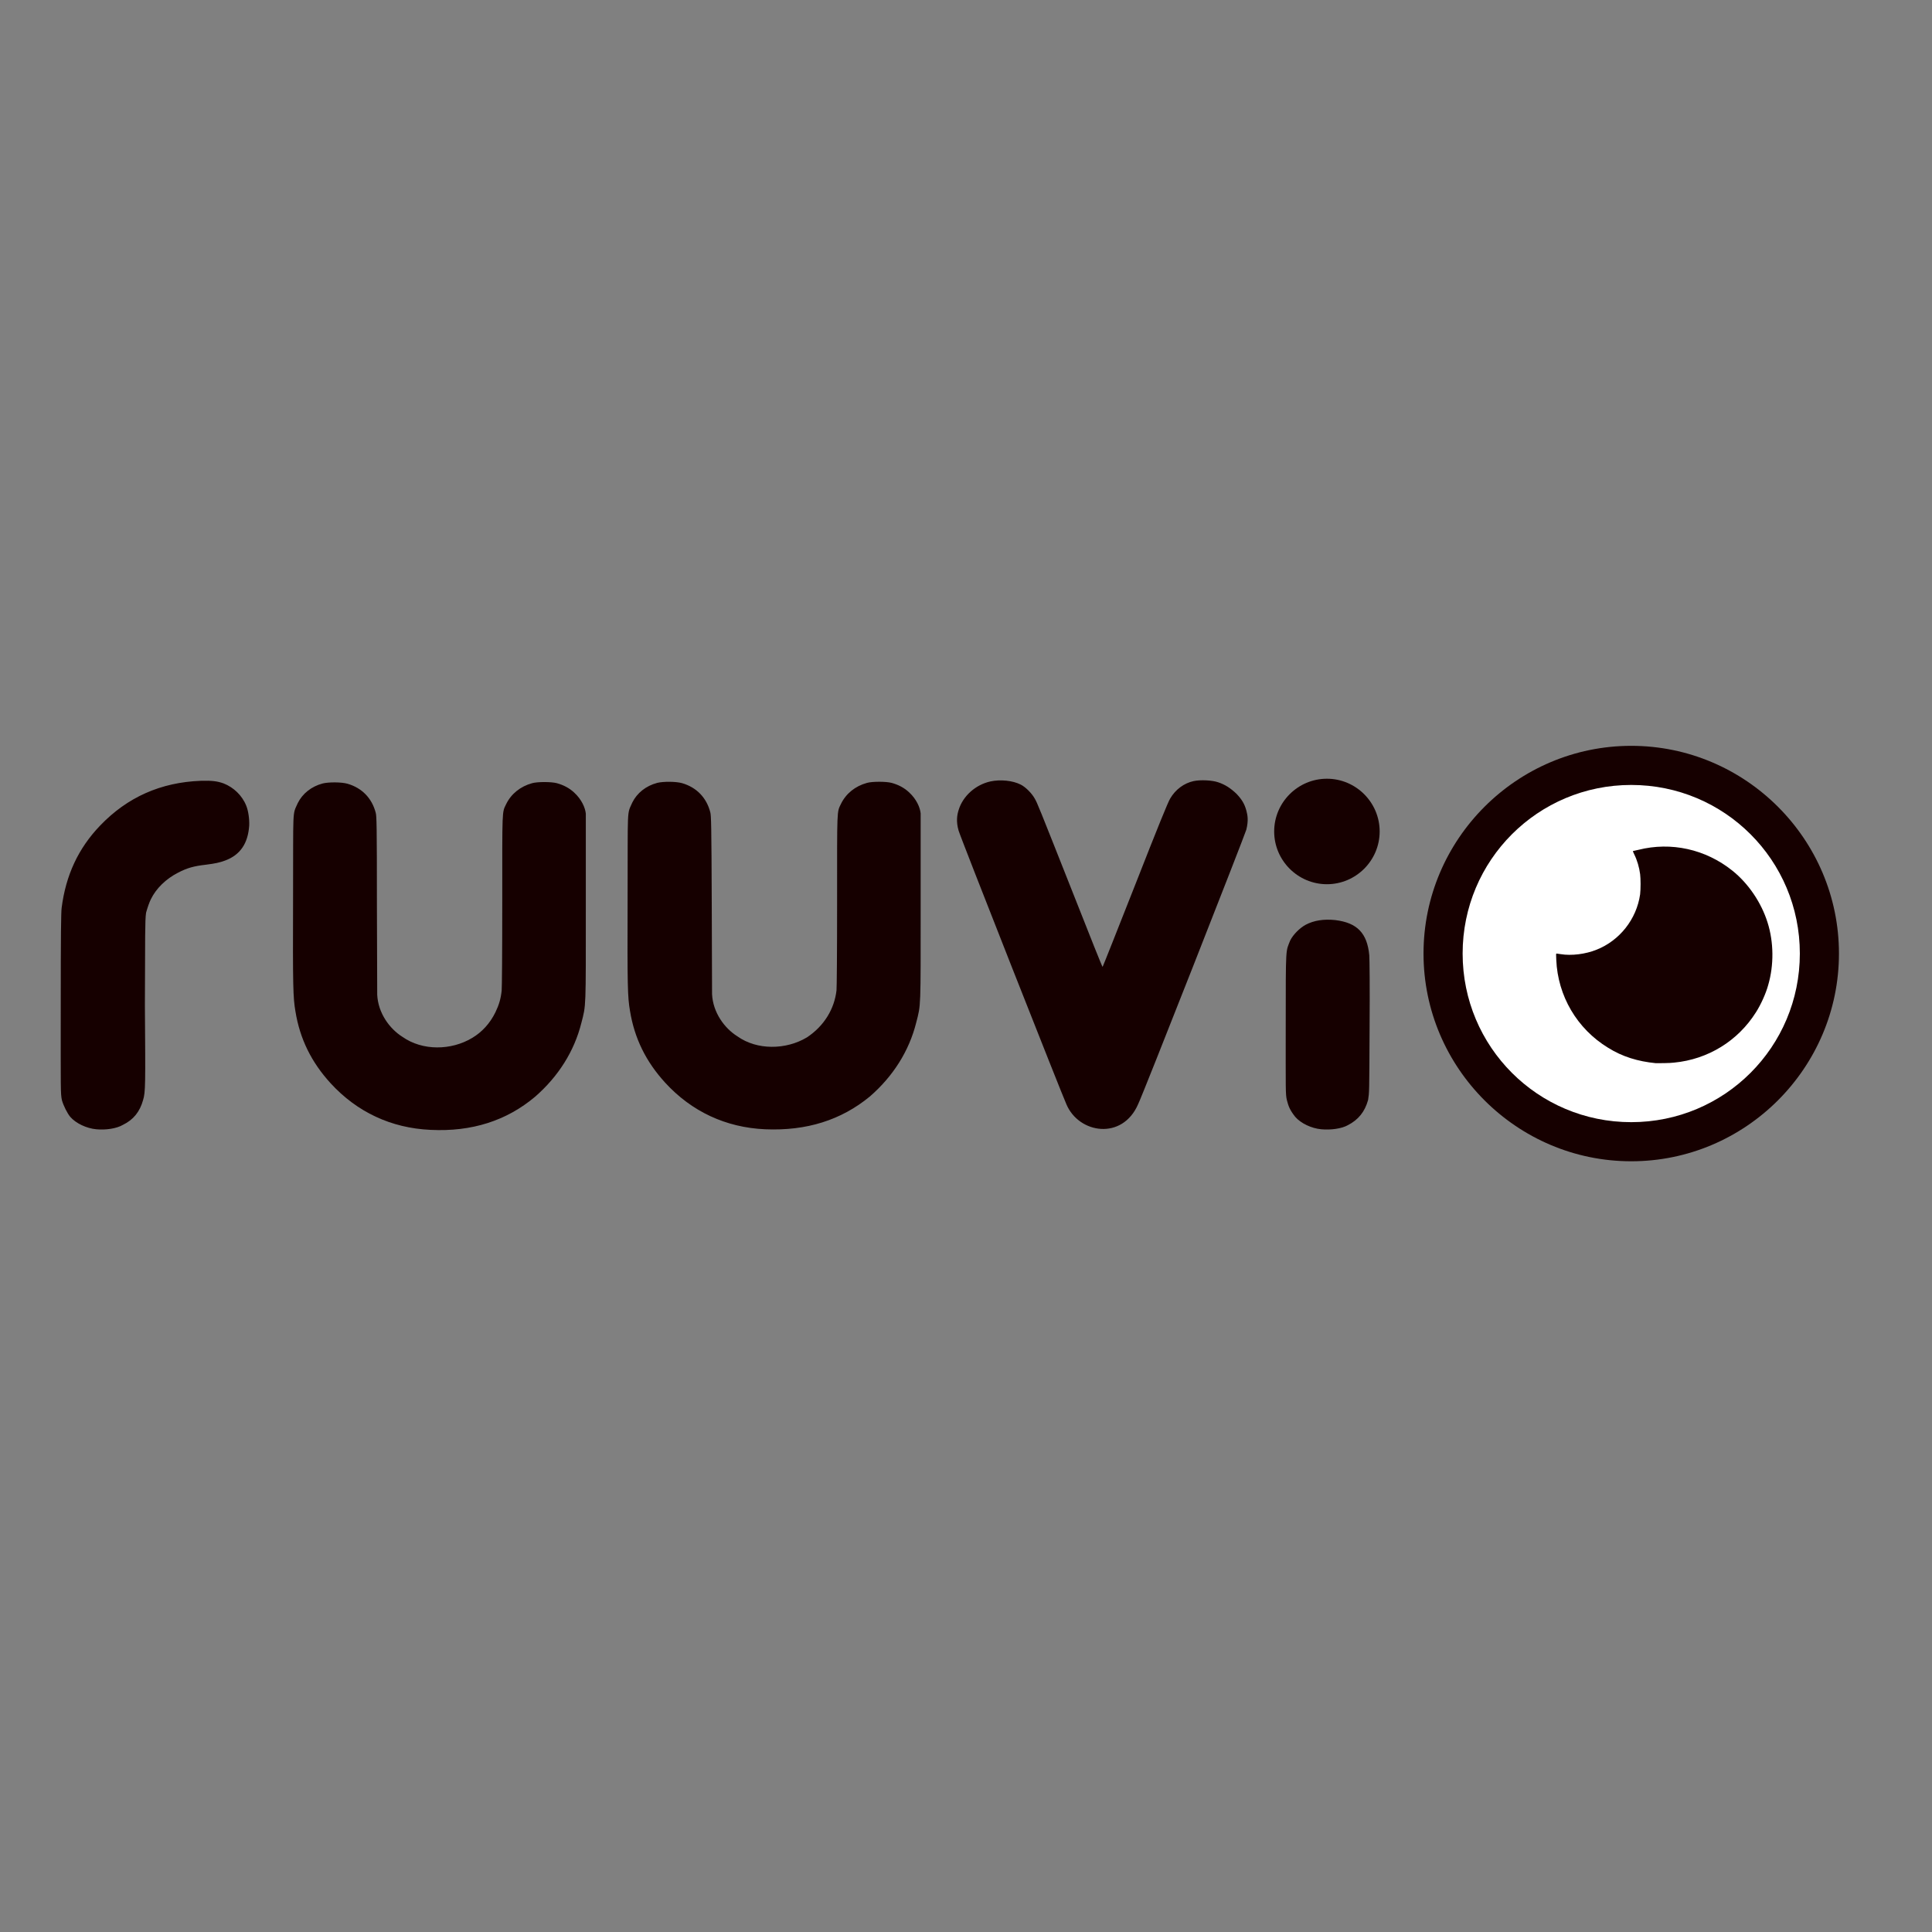 <?xml version="1.0" encoding="UTF-8"?> <svg xmlns="http://www.w3.org/2000/svg" xmlns:xlink="http://www.w3.org/1999/xlink" version="1.1" id="layer" x="0px" y="0px" viewBox="0 0 652 652" style="enable-background:new 0 0 652 652;" xml:space="preserve"><rect x="0" y="0" width="652" height="652" fill="#808080" stroke="none"/> <style type="text/css"> .st0{fill:#FFFFFF;} .st1{fill:#160000;} </style> <g> <path class="st0" d="M614,321.5c0,34.5-28.6,62.5-63.8,62.5c-35.2,0-63.8-28-63.8-62.5c0-34.5,28.6-62.5,63.8-62.5 C585.4,259,614,287,614,321.5"></path> <path class="st1" d="M550.5,264.9c31.5,0,56.9,25.4,56.9,56.9c0,31.5-25.4,56.9-56.9,56.9c-31.5,0-56.9-25.4-56.9-56.9 C493.6,290.3,519,264.9,550.5,264.9 M550.5,251.7c-38.6,0-70.1,31.5-70.1,70.1s31.5,70.1,70.1,70.1c38.6,0,70.1-31.5,70.1-70.1 S589.1,251.7,550.5,251.7"></path> <path class="st1" d="M445.9,381.1c-3.3-0.3-6.9-2-8.8-4.2c-1.9-2.4-2.3-3.7-2.8-5.6c-0.5-2.1-0.4-3-0.4-25.5c0-27,0-24.5,1.5-28.4 c1-2,3.2-4.2,5.2-5.3c2.8-1.5,6.2-2,10-1.6c7.4,0.9,10.8,4.4,11.5,11.9c0.1,1.5,0.2,10.2,0.1,24.8c-0.1,22.4-0.1,21.3-0.5,24 c-1.1,4-3.3,6.7-6.8,8.5C452.8,380.9,449.1,381.4,445.9,381.1L445.9,381.1z M258.2,381.1c-13.3-0.6-24.8-6-33.7-15.7 c-6.5-7.1-10.4-15-11.9-24.3c-0.8-4.7-0.9-8.1-0.8-37.7c0.1-31.8-0.3-28.3,1.6-32.6c1.6-3.2,4.6-5.6,8.4-6.6c2-0.5,6.3-0.5,8.4,0.1 c4.8,1.4,8.2,4.8,9.5,9.8c0.3,1.1,0.4,3.9,0.5,31.3l0.1,30.1c0.3,6.2,4.2,11.5,8.5,14.2c6.7,4.8,16.5,4.6,23.5,0.4 c5.9-3.9,9.3-9.7,10-15.9c0.1-1.1,0.2-12.4,0.2-30.2c0-31.5-0.1-29.8,1.3-32.7c1.7-3.5,4.8-6,8.8-7.1c1.8-0.5,6.4-0.5,8.3,0 c2.2,0.6,4.2,1.6,5.9,3.2c2.5,2.3,3.7,5.1,3.9,7.1v31.2c0,35,0.1,33.2-1.5,39.4c-2.4,9.6-7.8,18.1-15.6,24.9 C283.9,378,272.2,381.7,258.2,381.1L258.2,381.1z M32.5,381.1c-3.3-0.3-6.9-2-8.8-4.2c-1-1.2-2.3-3.8-2.8-5.6 c-0.5-2.3-0.4-3.3-0.4-32.1c0-24,0.1-31.1,0.3-32.8c1.4-11,5.6-20.1,13-27.8c9.2-9.6,20.5-14.6,34-15.1c3.7-0.1,5.5,0.1,7.7,0.9 c3.3,1.3,6.2,4,7.6,7.5c0.7,1.7,1.1,4.5,1,6.7c-0.4,6-3,9.9-8.1,11.8c-1.9,0.7-3.3,1-6.4,1.4c-4.3,0.5-6.4,1.1-9.5,2.7 c-4.1,2.1-7.4,5.3-9.2,9c-0.5,1-1.1,2.7-1.6,4.5c-0.4,2.6-0.3,8.2-0.4,31.3c0.2,27.1,0.2,29.2-0.6,31.9c-1.1,4-3.3,6.7-6.8,8.4 C39.3,380.9,35.6,381.4,32.5,381.1 M359.9,372.7c-1-2-36-90.7-36.4-92.4c-0.9-3.1-0.5-5.3,0-6.9c1.4-4.7,5.7-8.6,10.8-9.7 c3.3-0.7,7.5-0.3,10.2,1.1c1.6,0.8,3.7,2.9,4.7,4.7c0.9,1.6,0.8,1.3,13.7,33.9c5,12.7,9.1,23,9.2,22.9c0.1-0.1,5-12.5,11-27.7 c7.6-19.4,11.1-28,11.8-29.1c1.8-3.1,4.7-5.2,7.9-5.9c2.3-0.5,6.3-0.3,8.3,0.4c2.4,0.8,4.2,2,6.2,3.9c1.8,1.9,2.7,3.4,3.3,5.6 c0.4,1.5,0.8,3.3,0,6.5c-0.4,1.6-35.1,89.9-36.5,92.6C378.8,384.9,364.1,382.6,359.9,372.7L359.9,372.7z"></path> <path class="st1" d="M145.3,381.3c-13.3-0.6-24.8-6-33.7-15.7c-6.5-7.1-10.4-15-11.9-24.3c-0.8-4.7-0.9-8.1-0.8-37.7 c0.1-31.8-0.3-28.3,1.6-32.6c1.6-3.2,4.6-5.6,8.4-6.6c2-0.5,6.3-0.5,8.4,0.1c4.8,1.4,8.2,4.8,9.5,9.8c0.3,1.1,0.4,3.9,0.4,31.3 l0.1,30.1c0.3,6.2,4.2,11.5,8.5,14.2c6.8,4.8,16.5,4.6,23.5,0.4c3.4-2,6.1-5,7.9-8.7c1.2-2.5,1.8-4.5,2.1-7.3 c0.1-1.1,0.2-12.4,0.2-30.2c0-31.5-0.1-29.8,1.3-32.7c1.7-3.5,4.8-6,8.8-7.1c1.8-0.5,6.4-0.5,8.3,0c2.2,0.6,4.2,1.6,5.9,3.2 c2.5,2.3,3.7,5.1,3.9,7.1v31.2c0,35,0.1,33.2-1.5,39.4c-2.4,9.6-7.8,18.1-15.6,24.9C171,378.2,159.2,382,145.3,381.3L145.3,381.3z"></path> <path class="st1" d="M465.6,280.6c0,9.8-8,17.8-17.8,17.8s-17.8-8-17.8-17.8c0-9.8,8-17.8,17.8-17.8S465.6,270.8,465.6,280.6"></path> <path class="st1" d="M565,358.6c11.4-1.1,21.5-7.3,27.6-17c1.6-2.5,3.3-6.2,4.1-9.1c2-6.8,1.9-14.6-0.2-21.2 c-2.1-6.7-6.5-13.2-11.9-17.5c-9-7.2-20.6-9.8-31.7-7c-0.9,0.2-1.7,0.4-1.8,0.4c-0.1,0,0.1,0.5,0.4,1.1c1,2,1.7,4.4,2,6.7 c0.2,1.5,0.2,5.1,0,6.8c-1.2,8.4-6.9,15.6-14.7,18.7c-3.7,1.5-8.5,2.1-12.1,1.5c-0.7-0.1-1.3-0.2-1.4-0.2c-0.2,0-0.2,0.3-0.1,2.1 c0.5,12.2,7,23.3,17.5,29.7c4.8,3,10,4.6,16.1,5.2C559.8,358.8,563.6,358.8,565,358.6L565,358.6z"></path> </g> </svg> 